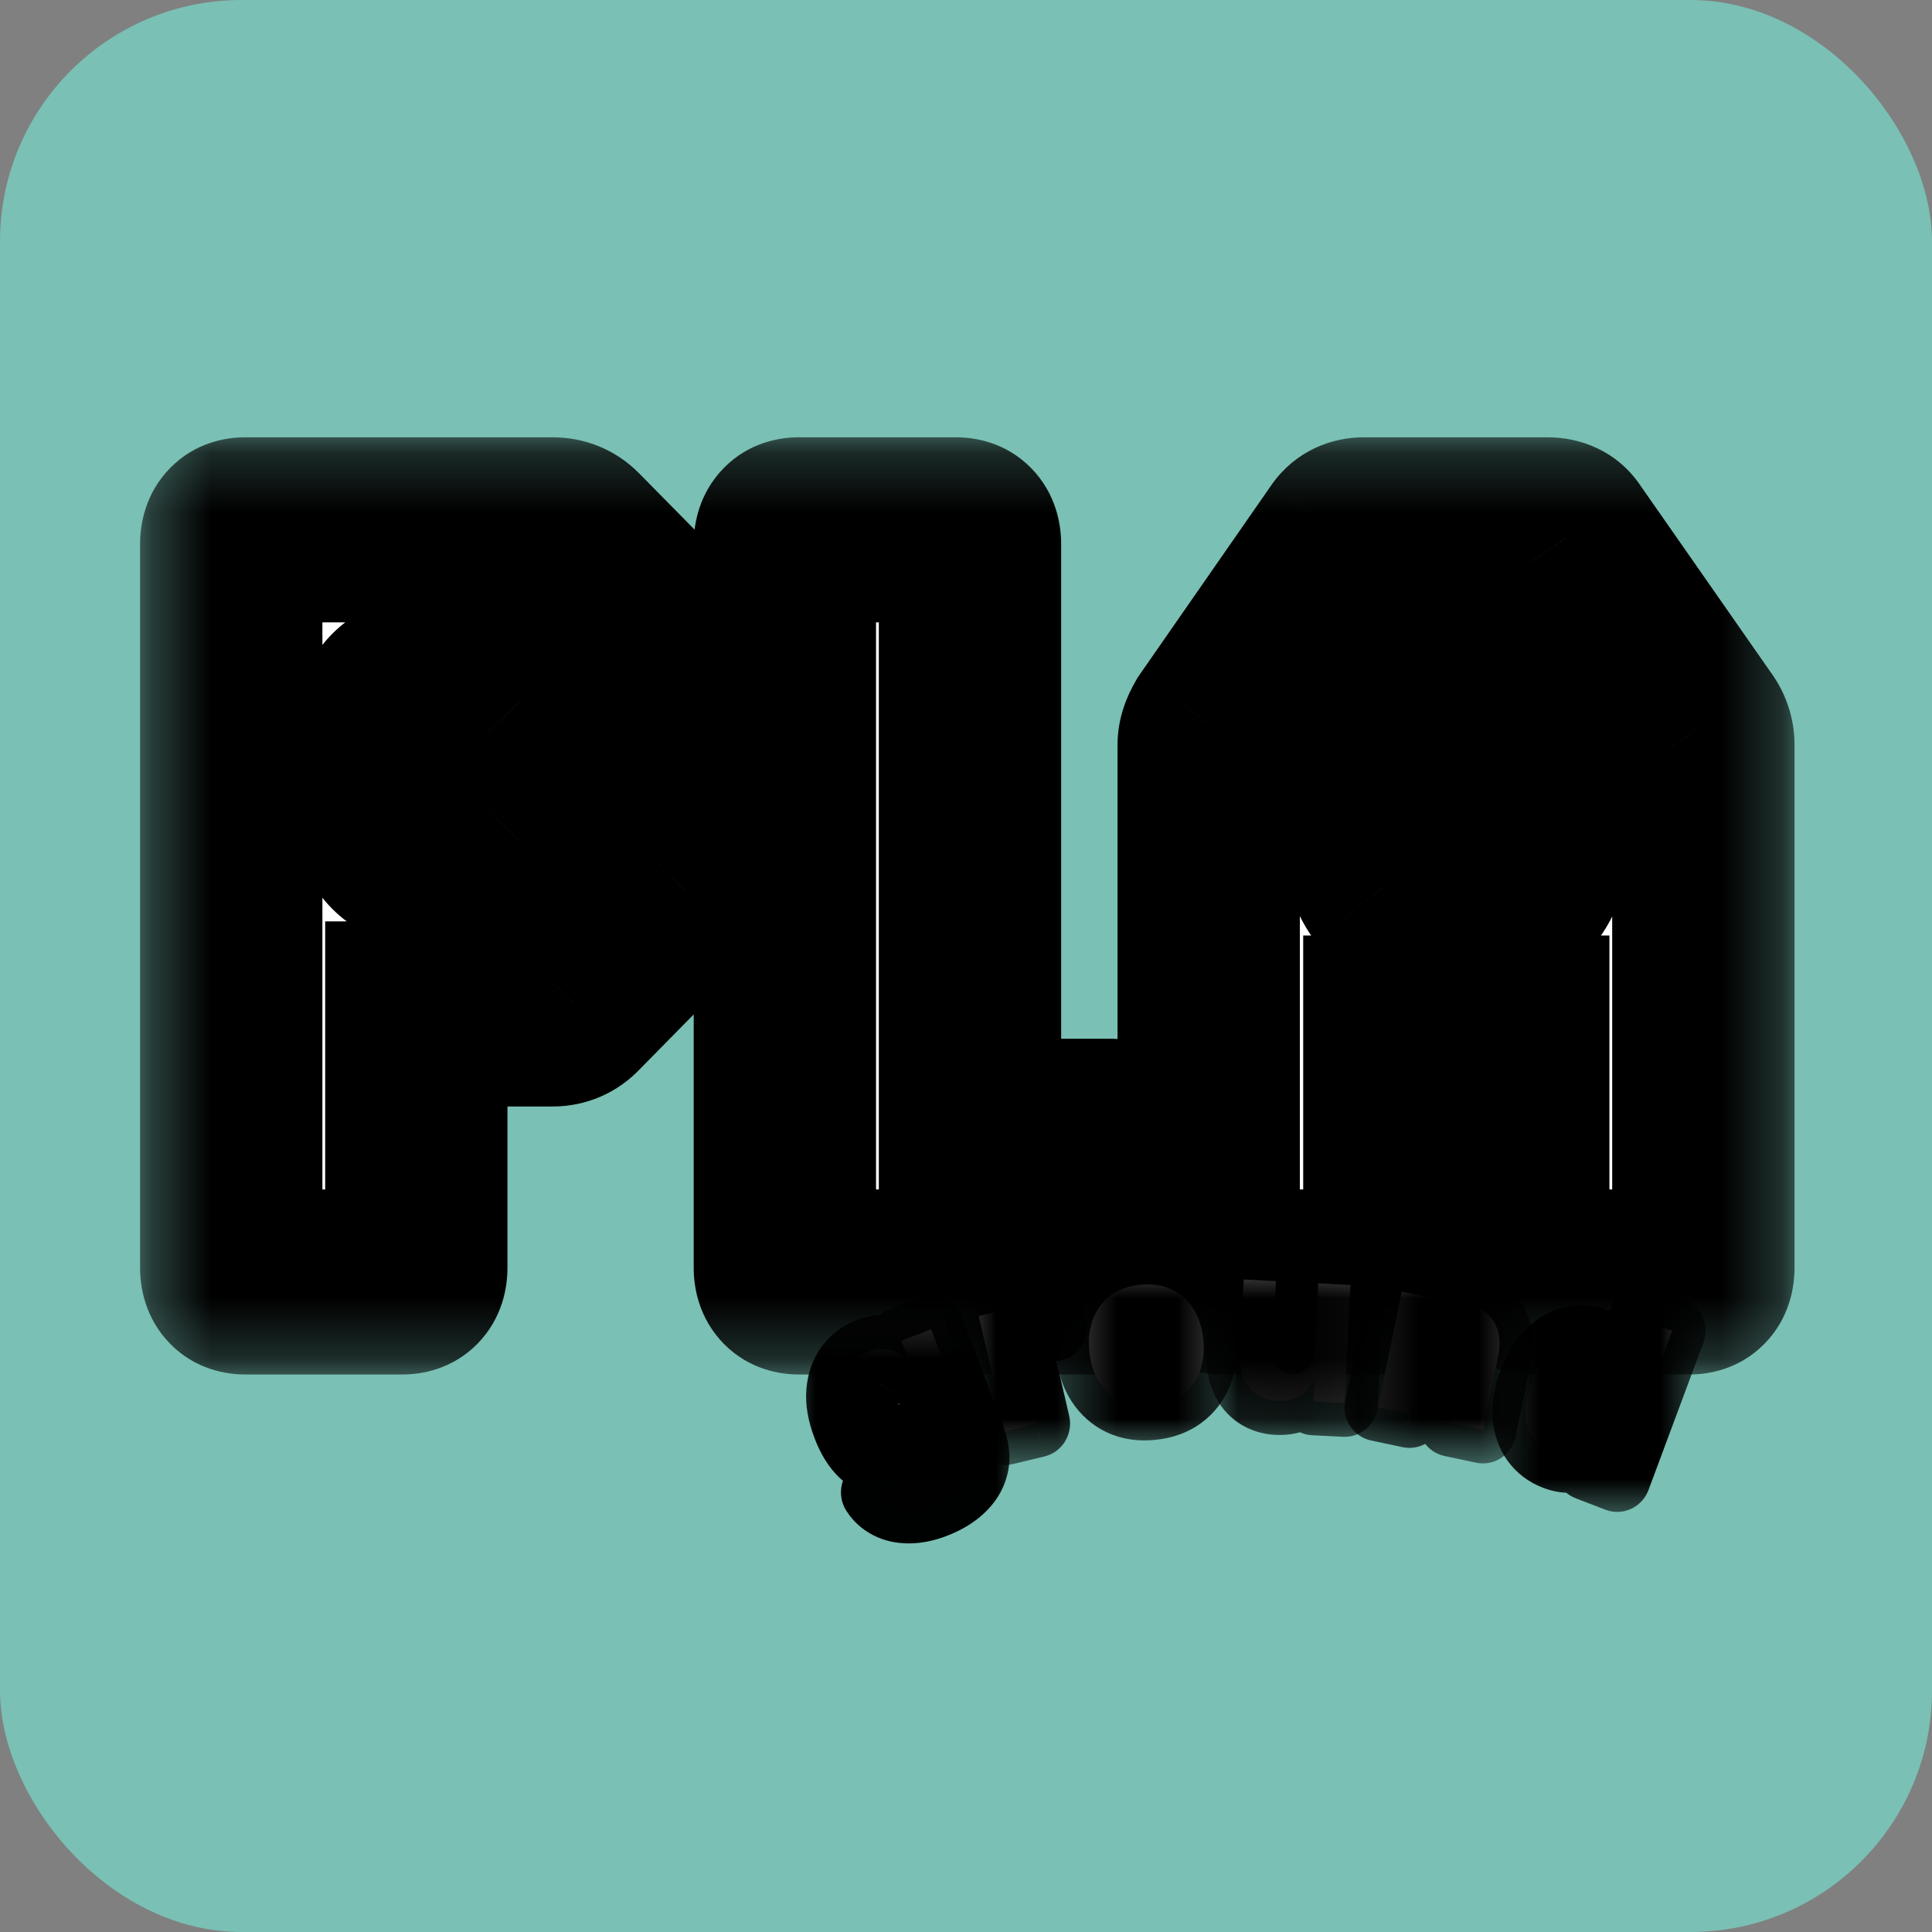 <svg xmlns="http://www.w3.org/2000/svg" fill="none" viewBox="0 0 32 32" height="32" width="32">
<rect x="0" y="0" width="32" height="32" fill="#808080" stroke="none"/>
<rect fill="#7AC0B4" rx="4" height="32" width="32"></rect>
<path fill="white" d="M4.058 21.234C3.905 21.234 3.828 21.156 3.828 21V9.01C3.828 8.854 3.905 8.776 4.058 8.776H9.149C9.296 8.776 9.419 8.826 9.517 8.925L11.359 10.795C11.463 10.9 11.515 11.025 11.515 11.168V14.393C11.515 14.542 11.463 14.667 11.359 14.767L9.517 16.636C9.419 16.742 9.296 16.795 9.149 16.795H6.894V21C6.894 21.156 6.817 21.234 6.664 21.234H4.058ZM7.584 14.252C8.094 14.252 8.44 14.15 8.624 13.944C8.815 13.739 8.91 13.349 8.91 12.776C8.91 12.203 8.815 11.813 8.624 11.608C8.44 11.402 8.094 11.299 7.584 11.299C7.081 11.299 6.734 11.402 6.544 11.608C6.36 11.813 6.268 12.203 6.268 12.776C6.268 13.349 6.36 13.739 6.544 13.944C6.734 14.15 7.081 14.252 7.584 14.252ZM13.228 21.234C13.075 21.234 12.998 21.156 12.998 21V9.01C12.998 8.854 13.075 8.776 13.228 8.776H15.834C15.987 8.776 16.064 8.854 16.064 9.01V18.738H18.384C18.537 18.738 18.614 18.816 18.614 18.972V21C18.614 21.156 18.537 21.234 18.384 21.234H13.228ZM20.248 21.234C20.095 21.234 20.018 21.156 20.018 21V12.337C20.018 12.256 20.049 12.162 20.11 12.056L22.292 8.916C22.359 8.823 22.458 8.776 22.587 8.776H25.634C25.769 8.776 25.867 8.823 25.928 8.916L28.119 12.056C28.181 12.143 28.211 12.237 28.211 12.337V21C28.211 21.156 28.135 21.234 27.981 21.234H25.376C25.223 21.234 25.146 21.156 25.146 21V17.028H23.093V21C23.093 21.156 23.016 21.234 22.863 21.234H20.248ZM24.115 15.019C24.679 15.019 25.06 14.894 25.256 14.645C25.459 14.39 25.56 13.907 25.56 13.196C25.56 12.486 25.459 12.006 25.256 11.757C25.06 11.502 24.679 11.374 24.115 11.374C23.556 11.374 23.176 11.502 22.973 11.757C22.777 12.006 22.678 12.486 22.678 13.196C22.678 13.907 22.777 14.39 22.973 14.645C23.176 14.894 23.556 15.019 24.115 15.019Z"></path>
<mask height="16" width="28" y="7" x="2" maskUnits="userSpaceOnUse" style="mask-type:luminance" id="mask0_13_116">
<path fill="white" d="M29.754 7.215H2.32V22.766H29.754V7.215Z"></path>
<path fill="black" d="M4.062 21.233C3.909 21.233 3.832 21.155 3.832 21V9.009C3.832 8.853 3.909 8.775 4.062 8.775H9.153C9.3 8.775 9.423 8.825 9.521 8.925L11.363 10.794C11.467 10.9 11.519 11.025 11.519 11.168V14.392C11.519 14.542 11.467 14.666 11.363 14.766L9.521 16.635C9.423 16.741 9.3 16.794 9.153 16.794H6.898V21C6.898 21.155 6.821 21.233 6.667 21.233H4.062ZM7.588 14.252C8.097 14.252 8.444 14.149 8.628 13.944C8.819 13.738 8.914 13.349 8.914 12.775C8.914 12.202 8.819 11.813 8.628 11.607C8.444 11.402 8.097 11.299 7.588 11.299C7.085 11.299 6.738 11.402 6.548 11.607C6.364 11.813 6.272 12.202 6.272 12.775C6.272 13.349 6.364 13.738 6.548 13.944C6.738 14.149 7.085 14.252 7.588 14.252ZM13.232 21.233C13.079 21.233 13.002 21.155 13.002 21V9.009C13.002 8.853 13.079 8.775 13.232 8.775H15.838C15.991 8.775 16.068 8.853 16.068 9.009V18.738H18.387C18.541 18.738 18.618 18.816 18.618 18.972V21C18.618 21.155 18.541 21.233 18.387 21.233H13.232ZM20.252 21.233C20.099 21.233 20.022 21.155 20.022 21V12.336C20.022 12.255 20.053 12.162 20.114 12.056L22.296 8.916C22.363 8.822 22.462 8.775 22.59 8.775H25.637C25.773 8.775 25.871 8.822 25.932 8.916L28.123 12.056C28.184 12.143 28.215 12.236 28.215 12.336V21C28.215 21.155 28.139 21.233 27.985 21.233H25.38C25.226 21.233 25.15 21.155 25.15 21V17.028H23.097V21C23.097 21.155 23.02 21.233 22.866 21.233H20.252ZM24.119 15.018C24.683 15.018 25.064 14.894 25.26 14.645C25.463 14.389 25.564 13.906 25.564 13.196C25.564 12.486 25.463 12.006 25.26 11.757C25.064 11.501 24.683 11.373 24.119 11.373C23.56 11.373 23.18 11.501 22.977 11.757C22.781 12.006 22.682 12.486 22.682 13.196C22.682 13.906 22.781 14.389 22.977 14.645C23.18 14.894 23.56 15.018 24.119 15.018Z"></path>
</mask>
<g mask="url(#mask0_13_116)">
<path fill="black" d="M11.361 14.766L10.326 13.65L10.309 13.666L10.293 13.682L11.361 14.766ZM9.519 16.635L8.452 15.551L8.436 15.568L8.42 15.585L9.519 16.635ZM6.896 16.794V15.261H5.386V16.794H6.896ZM8.626 13.944L7.526 12.894L7.518 12.903L7.509 12.913L8.626 13.944ZM8.626 11.607L7.509 12.638L7.518 12.647L7.526 12.657L8.626 11.607ZM6.546 11.607L5.445 10.558L5.437 10.567L5.429 10.576L6.546 11.607ZM6.546 13.944L5.429 14.975L5.437 14.984L5.445 14.993L6.546 13.944ZM4.06 19.701C4.216 19.701 4.611 19.741 4.955 20.091C5.3 20.441 5.34 20.841 5.34 21H2.32C2.32 21.314 2.399 21.831 2.82 22.259C3.241 22.686 3.751 22.766 4.06 22.766V19.701ZM5.34 21V9.009H2.32V21H5.34ZM5.34 9.009C5.34 9.167 5.3 9.568 4.955 9.918C4.611 10.268 4.216 10.308 4.06 10.308V7.243C3.751 7.243 3.241 7.322 2.82 7.75C2.399 8.178 2.32 8.695 2.32 9.009H5.34ZM4.06 10.308H9.151V7.243H4.06V10.308ZM9.151 10.308C9.055 10.308 8.929 10.291 8.793 10.236C8.655 10.18 8.54 10.098 8.452 10.009L10.587 7.841C10.187 7.435 9.672 7.243 9.151 7.243V10.308ZM8.452 10.009L10.293 11.878L12.428 9.71L10.587 7.841L8.452 10.009ZM10.293 11.878C10.223 11.807 10.146 11.703 10.088 11.566C10.031 11.428 10.007 11.29 10.007 11.168H13.027C13.027 10.598 12.801 10.089 12.428 9.71L10.293 11.878ZM10.007 11.168V14.392H13.027V11.168H10.007ZM10.007 14.392C10.007 14.283 10.027 14.145 10.088 13.998C10.15 13.851 10.237 13.735 10.326 13.65L12.395 15.882C12.812 15.484 13.027 14.951 13.027 14.392H10.007ZM10.293 13.682L8.452 15.551L10.587 17.719L12.428 15.85L10.293 13.682ZM8.42 15.585C8.503 15.495 8.618 15.406 8.763 15.344C8.907 15.282 9.043 15.261 9.151 15.261V18.327C9.702 18.327 10.226 18.109 10.619 17.686L8.42 15.585ZM9.151 15.261H6.896V18.327H9.151V15.261ZM5.386 16.794V21H8.405V16.794H5.386ZM5.386 21C5.386 20.841 5.426 20.441 5.771 20.091C6.115 19.741 6.51 19.701 6.666 19.701V22.766C6.975 22.766 7.484 22.686 7.906 22.259C8.327 21.831 8.405 21.314 8.405 21H5.386ZM6.666 19.701H4.06V22.766H6.666V19.701ZM7.586 15.785C8.187 15.785 9.107 15.685 9.744 14.975L7.509 12.913C7.655 12.75 7.795 12.707 7.805 12.704C7.812 12.701 7.8 12.706 7.76 12.711C7.722 12.715 7.665 12.719 7.586 12.719V15.785ZM9.727 14.993C10.345 14.325 10.422 13.395 10.422 12.775H7.402C7.402 12.877 7.398 12.957 7.392 13.018C7.386 13.08 7.378 13.115 7.375 13.128C7.372 13.143 7.375 13.124 7.394 13.084C7.413 13.043 7.454 12.973 7.526 12.894L9.727 14.993ZM10.422 12.775C10.422 12.156 10.345 11.225 9.727 10.558L7.526 12.657C7.454 12.578 7.413 12.508 7.394 12.467C7.375 12.427 7.372 12.408 7.375 12.422C7.378 12.436 7.386 12.471 7.392 12.533C7.398 12.594 7.402 12.674 7.402 12.775H10.422ZM9.744 10.576C9.107 9.865 8.187 9.766 7.586 9.766V12.832C7.665 12.832 7.722 12.835 7.76 12.84C7.8 12.845 7.812 12.849 7.805 12.847C7.795 12.844 7.655 12.801 7.509 12.638L9.744 10.576ZM7.586 9.766C6.977 9.766 6.08 9.872 5.445 10.558L7.646 12.657C7.509 12.805 7.381 12.844 7.372 12.847C7.365 12.849 7.378 12.845 7.417 12.84C7.454 12.835 7.51 12.832 7.586 12.832V9.766ZM5.429 10.576C4.832 11.242 4.76 12.163 4.76 12.775H7.779C7.779 12.673 7.784 12.591 7.79 12.528C7.796 12.464 7.803 12.427 7.807 12.411C7.811 12.395 7.809 12.411 7.791 12.449C7.773 12.488 7.734 12.559 7.663 12.638L5.429 10.576ZM4.76 12.775C4.76 13.388 4.832 14.309 5.429 14.975L7.663 12.913C7.734 12.992 7.773 13.063 7.791 13.102C7.809 13.14 7.811 13.156 7.807 13.14C7.803 13.124 7.796 13.086 7.79 13.023C7.784 12.96 7.779 12.878 7.779 12.775H4.76ZM5.445 14.993C6.08 15.679 6.977 15.785 7.586 15.785V12.719C7.51 12.719 7.454 12.715 7.417 12.711C7.378 12.706 7.365 12.702 7.372 12.704C7.381 12.707 7.509 12.746 7.646 12.894L5.445 14.993ZM16.066 18.738H14.556V20.271H16.066V18.738ZM13.23 19.701C13.386 19.701 13.781 19.741 14.125 20.091C14.47 20.441 14.51 20.841 14.51 21H11.49C11.49 21.314 11.569 21.831 11.99 22.259C12.411 22.686 12.921 22.766 13.23 22.766V19.701ZM14.51 21V9.009H11.49V21H14.51ZM14.51 9.009C14.51 9.167 14.47 9.568 14.125 9.918C13.781 10.268 13.386 10.308 13.23 10.308V7.243C12.921 7.243 12.411 7.322 11.99 7.75C11.569 8.178 11.49 8.695 11.49 9.009H14.51ZM13.23 10.308H15.835V7.243H13.23V10.308ZM15.835 10.308C15.68 10.308 15.285 10.268 14.941 9.918C14.596 9.568 14.556 9.167 14.556 9.009H17.576C17.576 8.695 17.497 8.178 17.076 7.75C16.654 7.322 16.145 7.243 15.835 7.243V10.308ZM14.556 9.009V18.738H17.576V9.009H14.556ZM16.066 20.271H18.386V17.205H16.066V20.271ZM18.386 20.271C18.23 20.271 17.835 20.23 17.491 19.88C17.146 19.53 17.106 19.13 17.106 18.972H20.125C20.125 18.657 20.047 18.14 19.626 17.713C19.204 17.285 18.695 17.205 18.386 17.205V20.271ZM17.106 18.972V21H20.125V18.972H17.106ZM17.106 21C17.106 20.841 17.146 20.441 17.491 20.091C17.835 19.741 18.23 19.701 18.386 19.701V22.766C18.695 22.766 19.204 22.686 19.626 22.259C20.047 21.831 20.125 21.314 20.125 21H17.106ZM18.386 19.701H13.23V22.766H18.386V19.701ZM20.112 12.056L18.878 11.172L18.842 11.224L18.811 11.279L20.112 12.056ZM22.294 8.916L21.076 8.009L21.068 8.021L21.06 8.032L22.294 8.916ZM25.93 8.916L24.674 9.766L24.686 9.784L24.698 9.802L25.93 8.916ZM28.121 12.056L26.889 12.942L26.891 12.944L26.893 12.947L28.121 12.056ZM25.148 17.028H26.657V15.495H25.148V17.028ZM23.095 17.028V15.495H21.585V17.028H23.095ZM25.258 14.645L24.082 13.684L24.081 13.685L24.079 13.687L25.258 14.645ZM25.258 11.757L24.068 12.7L24.081 12.716L24.094 12.732L25.258 11.757ZM22.975 11.757L21.799 10.796L21.798 10.797L21.796 10.799L22.975 11.757ZM22.975 14.645L21.785 15.588L21.797 15.604L21.811 15.62L22.975 14.645ZM20.25 19.701C20.406 19.701 20.8 19.741 21.145 20.091C21.49 20.441 21.53 20.841 21.53 21H18.51C18.51 21.314 18.589 21.831 19.01 22.259C19.431 22.686 19.941 22.766 20.25 22.766V19.701ZM21.53 21V12.336H18.51V21H21.53ZM21.53 12.336C21.53 12.492 21.5 12.613 21.475 12.69C21.45 12.767 21.424 12.815 21.413 12.833L18.811 11.279C18.678 11.508 18.51 11.876 18.51 12.336H21.53ZM21.346 12.939L23.528 9.799L21.06 8.032L18.878 11.172L21.346 12.939ZM23.511 9.822C23.404 9.971 23.251 10.107 23.059 10.198C22.873 10.287 22.704 10.308 22.588 10.308V7.243C22.05 7.243 21.468 7.467 21.076 8.009L23.511 9.822ZM22.588 10.308H25.636V7.243H22.588V10.308ZM25.636 10.308C25.535 10.308 25.364 10.291 25.17 10.198C24.964 10.1 24.793 9.947 24.674 9.766L27.186 8.065C26.781 7.448 26.148 7.243 25.636 7.243V10.308ZM24.698 9.802L26.889 12.942L29.353 11.17L27.162 8.03L24.698 9.802ZM26.893 12.947C26.786 12.795 26.703 12.58 26.703 12.336H29.723C29.723 11.893 29.579 11.491 29.35 11.165L26.893 12.947ZM26.703 12.336V21H29.723V12.336H26.703ZM26.703 21C26.703 20.841 26.744 20.441 27.088 20.091C27.433 19.741 27.827 19.701 27.983 19.701V22.766C28.293 22.766 28.802 22.686 29.223 22.259C29.645 21.831 29.723 21.314 29.723 21H26.703ZM27.983 19.701H25.378V22.766H27.983V19.701ZM25.378 19.701C25.534 19.701 25.928 19.741 26.273 20.091C26.617 20.441 26.657 20.841 26.657 21H23.638C23.638 21.314 23.716 21.831 24.138 22.259C24.559 22.686 25.068 22.766 25.378 22.766V19.701ZM26.657 21V17.028H23.638V21H26.657ZM25.148 15.495H23.095V18.56H25.148V15.495ZM21.585 17.028V21H24.605V17.028H21.585ZM21.585 21C21.585 20.841 21.625 20.441 21.97 20.091C22.314 19.741 22.709 19.701 22.865 19.701V22.766C23.174 22.766 23.683 22.686 24.105 22.259C24.526 21.831 24.605 21.314 24.605 21H21.585ZM22.865 19.701H20.25V22.766H22.865V19.701ZM24.117 16.551C24.794 16.551 25.792 16.421 26.437 15.602L24.079 13.687C24.21 13.521 24.347 13.471 24.362 13.466C24.369 13.464 24.355 13.469 24.311 13.475C24.268 13.481 24.204 13.486 24.117 13.486V16.551ZM26.434 15.606C26.74 15.22 26.886 14.778 26.963 14.41C27.043 14.029 27.072 13.616 27.072 13.196H24.052C24.052 13.486 24.031 13.67 24.009 13.772C23.999 13.82 23.993 13.832 23.998 13.819C24.003 13.807 24.026 13.754 24.082 13.684L26.434 15.606ZM27.072 13.196C27.072 12.776 27.043 12.363 26.962 11.982C26.885 11.616 26.738 11.168 26.423 10.781L24.094 12.732C24.033 12.658 24.007 12.6 24.001 12.584C23.994 12.568 24 12.578 24.01 12.625C24.031 12.723 24.052 12.905 24.052 13.196H27.072ZM26.448 10.814C25.806 9.979 24.804 9.841 24.117 9.841V12.906C24.203 12.906 24.265 12.911 24.306 12.917C24.348 12.922 24.361 12.928 24.352 12.925C24.342 12.921 24.303 12.907 24.25 12.872C24.194 12.835 24.129 12.779 24.068 12.7L26.448 10.814ZM24.117 9.841C23.422 9.841 22.442 9.985 21.799 10.796L24.151 12.718C24.094 12.79 24.033 12.842 23.981 12.876C23.931 12.909 23.895 12.922 23.886 12.925C23.878 12.927 23.891 12.922 23.932 12.917C23.972 12.911 24.033 12.906 24.117 12.906V9.841ZM21.796 10.799C21.491 11.186 21.35 11.63 21.276 11.992C21.199 12.368 21.171 12.778 21.171 13.196H24.19C24.19 12.903 24.211 12.718 24.232 12.615C24.242 12.566 24.249 12.554 24.243 12.569C24.238 12.582 24.213 12.639 24.154 12.714L21.796 10.799ZM21.171 13.196C21.171 13.614 21.199 14.024 21.276 14.401C21.349 14.763 21.489 15.203 21.785 15.588L24.165 13.701C24.219 13.772 24.241 13.824 24.245 13.835C24.25 13.846 24.243 13.831 24.233 13.781C24.211 13.675 24.19 13.488 24.19 13.196H21.171ZM21.811 15.62C22.456 16.415 23.431 16.551 24.117 16.551V13.486C24.031 13.486 23.969 13.481 23.927 13.475C23.884 13.47 23.87 13.464 23.876 13.466C23.89 13.471 24.016 13.517 24.14 13.669L21.811 15.62Z"></path>
</g>
<path fill="white" d="M15.498 24.911C15.336 24.973 15.189 25.004 15.056 25.004C14.925 25.003 14.81 24.978 14.713 24.927C14.617 24.877 14.54 24.807 14.484 24.719L14.922 24.477C14.95 24.508 14.985 24.534 15.028 24.554C15.07 24.574 15.12 24.584 15.177 24.583C15.235 24.584 15.301 24.57 15.374 24.542C15.482 24.5 15.562 24.438 15.612 24.357C15.663 24.276 15.665 24.173 15.618 24.048L15.493 23.713L15.472 23.721C15.469 23.78 15.454 23.841 15.427 23.903C15.4 23.965 15.358 24.024 15.3 24.079C15.242 24.134 15.165 24.18 15.069 24.217C14.934 24.27 14.799 24.285 14.664 24.265C14.53 24.243 14.405 24.179 14.29 24.072C14.175 23.965 14.08 23.81 14.004 23.607C13.927 23.4 13.895 23.214 13.91 23.049C13.924 22.885 13.974 22.746 14.058 22.635C14.143 22.523 14.252 22.441 14.384 22.39C14.485 22.351 14.576 22.336 14.657 22.345C14.738 22.353 14.809 22.375 14.87 22.41C14.931 22.445 14.982 22.482 15.023 22.523L15.042 22.515L14.927 22.208L15.423 22.017L16.115 23.864C16.173 24.02 16.185 24.165 16.149 24.299C16.113 24.432 16.038 24.551 15.925 24.655C15.813 24.759 15.67 24.844 15.498 24.911ZM15.085 23.775C15.166 23.744 15.226 23.697 15.267 23.635C15.307 23.572 15.329 23.497 15.33 23.409C15.331 23.32 15.312 23.223 15.272 23.115C15.232 23.008 15.182 22.921 15.123 22.854C15.064 22.786 14.998 22.741 14.925 22.719C14.852 22.697 14.775 22.701 14.695 22.733C14.613 22.764 14.552 22.814 14.513 22.881C14.473 22.947 14.454 23.025 14.454 23.116C14.455 23.206 14.475 23.304 14.514 23.408C14.553 23.513 14.602 23.599 14.66 23.665C14.718 23.73 14.783 23.773 14.854 23.793C14.926 23.813 15.003 23.807 15.085 23.775Z"></path>
<mask height="5" width="6" y="21" x="12" maskUnits="userSpaceOnUse" style="mask-type:luminance" id="mask1_13_116">
<path fill="white" d="M17.095 21.236H12.898V25.994H17.095V21.236Z"></path>
<path fill="black" d="M15.498 24.911C15.336 24.973 15.189 25.004 15.056 25.004C14.925 25.003 14.81 24.978 14.713 24.927C14.617 24.877 14.54 24.807 14.484 24.719L14.922 24.477C14.95 24.508 14.985 24.534 15.028 24.554C15.07 24.574 15.12 24.584 15.177 24.583C15.235 24.584 15.301 24.57 15.374 24.542C15.482 24.5 15.562 24.438 15.612 24.357C15.663 24.276 15.665 24.173 15.618 24.048L15.493 23.713L15.472 23.721C15.469 23.78 15.454 23.841 15.427 23.903C15.4 23.965 15.358 24.024 15.3 24.079C15.242 24.134 15.165 24.18 15.069 24.217C14.934 24.27 14.799 24.285 14.664 24.265C14.53 24.243 14.405 24.179 14.29 24.072C14.175 23.965 14.08 23.81 14.004 23.607C13.927 23.4 13.895 23.214 13.91 23.049C13.924 22.885 13.974 22.746 14.058 22.635C14.143 22.523 14.252 22.441 14.384 22.39C14.485 22.351 14.576 22.336 14.657 22.345C14.738 22.353 14.809 22.375 14.87 22.41C14.931 22.445 14.982 22.482 15.023 22.523L15.042 22.515L14.927 22.208L15.423 22.017L16.115 23.864C16.173 24.02 16.185 24.165 16.149 24.299C16.113 24.432 16.038 24.551 15.925 24.655C15.813 24.759 15.67 24.844 15.498 24.911ZM15.085 23.775C15.166 23.744 15.226 23.697 15.267 23.635C15.307 23.572 15.329 23.497 15.33 23.409C15.331 23.32 15.312 23.223 15.272 23.115C15.232 23.008 15.182 22.921 15.123 22.854C15.064 22.786 14.998 22.741 14.925 22.719C14.852 22.697 14.775 22.701 14.695 22.733C14.613 22.764 14.552 22.814 14.513 22.881C14.473 22.947 14.454 23.025 14.454 23.116C14.455 23.206 14.475 23.304 14.514 23.408C14.553 23.513 14.602 23.599 14.66 23.665C14.718 23.73 14.783 23.773 14.854 23.793C14.926 23.813 15.003 23.807 15.085 23.775Z"></path>
</mask>
<g mask="url(#mask1_13_116)">
<path fill="black" d="M15.054 25.003L15.056 24.443C15.056 24.443 15.055 24.443 15.054 24.443L15.054 25.003ZM14.481 24.719L14.218 24.226C14.083 24.3 13.984 24.429 13.946 24.58C13.908 24.732 13.934 24.892 14.018 25.023L14.481 24.719ZM14.92 24.477L15.329 24.101C15.158 23.909 14.881 23.861 14.657 23.984L14.92 24.477ZM15.175 24.583L15.177 24.023C15.175 24.023 15.174 24.023 15.172 24.023L15.175 24.583ZM15.61 24.357L15.146 24.053C15.144 24.055 15.143 24.057 15.142 24.059L15.61 24.357ZM15.491 23.713L16.007 23.514C15.899 23.224 15.58 23.079 15.294 23.189L15.491 23.713ZM15.47 23.721L15.273 23.197C15.068 23.276 14.929 23.471 14.918 23.694L15.47 23.721ZM14.662 24.265L14.575 24.818C14.576 24.819 14.578 24.819 14.579 24.819L14.662 24.265ZM14.288 24.072L13.913 24.484C13.914 24.485 13.915 24.486 13.916 24.486L14.288 24.072ZM14.056 22.635L13.619 22.292C13.618 22.292 13.618 22.293 13.618 22.293L14.056 22.635ZM14.655 22.345L14.597 22.902C14.599 22.903 14.6 22.903 14.602 22.903L14.655 22.345ZM14.867 22.41L14.591 22.896C14.594 22.897 14.597 22.899 14.599 22.9L14.867 22.41ZM15.021 22.523L14.636 22.925C14.79 23.077 15.017 23.124 15.217 23.047L15.021 22.523ZM15.04 22.515L15.236 23.04C15.521 22.93 15.665 22.606 15.556 22.316L15.04 22.515ZM14.925 22.208L14.729 21.684C14.443 21.794 14.3 22.118 14.408 22.407L14.925 22.208ZM15.421 22.017L15.937 21.817C15.829 21.528 15.51 21.382 15.225 21.492L15.421 22.017ZM15.923 24.655L15.553 24.238C15.552 24.239 15.551 24.24 15.55 24.241L15.923 24.655ZM15.264 23.635L15.725 23.945C15.725 23.944 15.725 23.944 15.726 23.944L15.264 23.635ZM15.327 23.409L14.775 23.398C14.775 23.399 14.775 23.401 14.775 23.401L15.327 23.409ZM15.121 22.854L14.708 23.226C14.708 23.227 14.709 23.227 14.709 23.227L15.121 22.854ZM14.51 22.881L14.982 23.172C14.983 23.171 14.984 23.169 14.985 23.168L14.51 22.881ZM14.658 23.665L14.245 24.038C14.247 24.04 14.248 24.041 14.25 24.043L14.658 23.665ZM14.852 23.793L14.7 24.332C14.703 24.333 14.706 24.334 14.709 24.335L14.852 23.793ZM15.3 24.387C15.183 24.431 15.104 24.443 15.056 24.443L15.052 25.564C15.269 25.565 15.485 25.515 15.692 25.435L15.3 24.387ZM15.054 24.443C14.993 24.443 14.969 24.431 14.964 24.429L14.458 25.425C14.648 25.525 14.852 25.564 15.054 25.564L15.054 24.443ZM14.964 24.429C14.948 24.42 14.946 24.416 14.945 24.414L14.018 25.023C14.129 25.198 14.28 25.332 14.458 25.425L14.964 24.429ZM14.745 25.212L15.183 24.97L14.657 23.984L14.218 24.226L14.745 25.212ZM14.511 24.854C14.594 24.947 14.692 25.015 14.793 25.062L15.258 24.045C15.274 24.053 15.301 24.069 15.329 24.101L14.511 24.854ZM14.793 25.062C14.923 25.124 15.056 25.145 15.177 25.144L15.172 24.023C15.178 24.023 15.212 24.023 15.258 24.045L14.793 25.062ZM15.172 25.144C15.317 25.145 15.451 25.11 15.568 25.066L15.175 24.017C15.168 24.02 15.163 24.022 15.16 24.023C15.156 24.024 15.155 24.024 15.154 24.024C15.154 24.024 15.156 24.024 15.16 24.023C15.164 24.023 15.169 24.023 15.177 24.023L15.172 25.144ZM15.568 25.066C15.762 24.991 15.95 24.862 16.078 24.655L15.142 24.059C15.154 24.039 15.168 24.026 15.177 24.018C15.186 24.011 15.188 24.013 15.175 24.017L15.568 25.066ZM16.074 24.661C16.255 24.376 16.215 24.07 16.132 23.848L15.1 24.247C15.105 24.262 15.097 24.246 15.098 24.207C15.098 24.163 15.112 24.106 15.146 24.053L16.074 24.661ZM16.132 23.848L16.007 23.514L14.974 23.912L15.1 24.247L16.132 23.848ZM15.294 23.189L15.273 23.197L15.666 24.245L15.687 24.237L15.294 23.189ZM14.918 23.694C14.918 23.685 14.919 23.679 14.92 23.676C14.921 23.673 14.921 23.674 14.919 23.678L15.931 24.128C15.981 24.013 16.015 23.885 16.021 23.749L14.918 23.694ZM14.919 23.678C14.923 23.669 14.927 23.663 14.928 23.662C14.929 23.66 14.927 23.663 14.92 23.669L15.675 24.489C15.777 24.392 15.869 24.272 15.931 24.128L14.919 23.678ZM14.92 23.669C14.927 23.663 14.918 23.675 14.871 23.693L15.263 24.741C15.408 24.686 15.552 24.606 15.675 24.489L14.92 23.669ZM14.871 23.693C14.819 23.713 14.78 23.715 14.744 23.71L14.579 24.819C14.814 24.855 15.045 24.826 15.263 24.741L14.871 23.693ZM14.749 23.711C14.736 23.709 14.707 23.701 14.66 23.658L13.916 24.486C14.098 24.656 14.319 24.777 14.575 24.818L14.749 23.711ZM14.663 23.66C14.629 23.629 14.574 23.558 14.518 23.408L13.486 23.806C13.581 24.061 13.717 24.3 13.913 24.484L14.663 23.66ZM14.518 23.408C14.461 23.254 14.453 23.155 14.457 23.099L13.357 22.999C13.333 23.272 13.388 23.545 13.486 23.806L14.518 23.408ZM14.457 23.099C14.464 23.021 14.484 22.989 14.494 22.976L13.618 22.293C13.459 22.503 13.379 22.747 13.357 22.999L14.457 23.099ZM14.493 22.977C14.515 22.949 14.54 22.929 14.578 22.914L14.186 21.866C13.96 21.953 13.767 22.097 13.619 22.292L14.493 22.977ZM14.578 22.914C14.6 22.906 14.612 22.904 14.615 22.903C14.618 22.902 14.611 22.904 14.597 22.902L14.713 21.787C14.522 21.767 14.342 21.805 14.186 21.866L14.578 22.914ZM14.602 22.903C14.61 22.904 14.611 22.905 14.609 22.904C14.606 22.903 14.599 22.901 14.591 22.896L15.143 21.924C15.004 21.843 14.855 21.801 14.708 21.787L14.602 22.903ZM14.599 22.9C14.627 22.916 14.637 22.926 14.636 22.925L15.405 22.12C15.323 22.039 15.23 21.973 15.135 21.92L14.599 22.9ZM15.217 23.047L15.236 23.04L14.844 21.991L14.825 21.998L15.217 23.047ZM15.556 22.316L15.441 22.009L14.408 22.407L14.523 22.715L15.556 22.316ZM15.121 22.732L15.617 22.541L15.225 21.492L14.729 21.684L15.121 22.732ZM14.905 22.216L15.597 24.063L16.629 23.665L15.937 21.817L14.905 22.216ZM15.597 24.063C15.61 24.099 15.613 24.121 15.614 24.133C15.615 24.145 15.614 24.149 15.614 24.151L16.679 24.446C16.752 24.176 16.72 23.909 16.629 23.665L15.597 24.063ZM15.614 24.151C15.609 24.169 15.597 24.198 15.553 24.238L16.292 25.071C16.475 24.904 16.613 24.695 16.679 24.446L15.614 24.151ZM15.55 24.241C15.499 24.288 15.42 24.34 15.3 24.387L15.692 25.435C15.916 25.348 16.122 25.229 16.295 25.069L15.55 24.241ZM15.279 24.299C15.448 24.234 15.61 24.121 15.725 23.945L14.804 23.326C14.819 23.302 14.838 23.283 14.855 23.27C14.872 23.257 14.884 23.252 14.887 23.251L15.279 24.299ZM15.726 23.944C15.833 23.777 15.877 23.594 15.88 23.417L14.775 23.401C14.775 23.402 14.775 23.393 14.779 23.379C14.784 23.363 14.791 23.345 14.803 23.327L15.726 23.944ZM15.88 23.42C15.883 23.242 15.844 23.072 15.786 22.916L14.753 23.314C14.775 23.373 14.775 23.399 14.775 23.398L15.88 23.42ZM15.786 22.916C15.728 22.761 15.647 22.61 15.532 22.48L14.709 23.227C14.713 23.232 14.731 23.255 14.753 23.314L15.786 22.916ZM15.534 22.481C15.418 22.349 15.268 22.238 15.08 22.181L14.765 23.256C14.745 23.25 14.73 23.242 14.719 23.235C14.709 23.228 14.705 23.223 14.708 23.226L15.534 22.481ZM15.08 22.181C14.876 22.119 14.674 22.14 14.496 22.208L14.889 23.257C14.883 23.259 14.867 23.264 14.843 23.265C14.818 23.267 14.791 23.264 14.765 23.256L15.08 22.181ZM14.496 22.208C14.315 22.278 14.148 22.402 14.036 22.593L14.985 23.168C14.97 23.193 14.951 23.214 14.931 23.231C14.911 23.247 14.895 23.254 14.889 23.257L14.496 22.208ZM14.039 22.589C13.937 22.759 13.898 22.944 13.9 23.121L15.004 23.111C15.004 23.108 15.005 23.113 15.002 23.126C14.998 23.139 14.992 23.155 14.982 23.172L14.039 22.589ZM13.9 23.121C13.901 23.291 13.938 23.454 13.995 23.607L15.028 23.208C15.007 23.153 15.004 23.122 15.004 23.111L13.9 23.121ZM13.995 23.607C14.052 23.759 14.132 23.909 14.245 24.038L15.07 23.292C15.068 23.289 15.05 23.267 15.028 23.208L13.995 23.607ZM14.25 24.043C14.366 24.172 14.515 24.279 14.7 24.332L15.004 23.254C15.023 23.259 15.039 23.267 15.051 23.275C15.062 23.283 15.067 23.288 15.066 23.287L14.25 24.043ZM14.709 24.335C14.912 24.39 15.109 24.365 15.279 24.299L14.887 23.251C14.888 23.25 14.9 23.246 14.921 23.244C14.942 23.242 14.968 23.244 14.995 23.251L14.709 24.335Z"></path>
</g>
<path fill="white" d="M16.653 23.703L16.211 21.798L16.716 21.677L16.793 22.009L16.812 22.005C16.819 21.878 16.856 21.775 16.922 21.696C16.989 21.615 17.075 21.562 17.18 21.537C17.206 21.531 17.234 21.526 17.265 21.522C17.296 21.518 17.324 21.516 17.348 21.517L17.456 21.985C17.43 21.984 17.395 21.985 17.351 21.99C17.306 21.994 17.266 22.001 17.23 22.01C17.153 22.028 17.089 22.061 17.037 22.11C16.985 22.157 16.948 22.215 16.927 22.282C16.907 22.35 16.905 22.423 16.924 22.501L17.174 23.579L16.653 23.703Z"></path>
<mask height="5" width="4" y="20" x="15" maskUnits="userSpaceOnUse" style="mask-type:luminance" id="mask2_13_116">
<path fill="white" d="M18.471 20.788H15.504V24.384H18.471V20.788Z"></path>
<path fill="black" d="M16.653 23.703L16.211 21.798L16.716 21.677L16.793 22.009L16.812 22.005C16.819 21.878 16.856 21.775 16.922 21.696C16.989 21.615 17.075 21.562 17.18 21.537C17.206 21.531 17.234 21.526 17.265 21.522C17.296 21.518 17.324 21.516 17.348 21.517L17.456 21.985C17.43 21.984 17.395 21.985 17.351 21.99C17.306 21.994 17.266 22.001 17.23 22.01C17.153 22.028 17.089 22.061 17.037 22.11C16.985 22.157 16.948 22.215 16.927 22.282C16.907 22.35 16.905 22.423 16.924 22.501L17.174 23.579L16.653 23.703Z"></path>
</mask>
<g mask="url(#mask2_13_116)">
<path fill="black" d="M16.651 23.703L16.113 23.831C16.183 24.133 16.481 24.32 16.778 24.249L16.651 23.703ZM16.209 21.797L16.082 21.252C15.785 21.323 15.601 21.625 15.671 21.926L16.209 21.797ZM16.713 21.677L17.251 21.548C17.181 21.247 16.884 21.06 16.587 21.131L16.713 21.677ZM16.791 22.009L16.253 22.138C16.323 22.439 16.62 22.626 16.917 22.555L16.791 22.009ZM16.81 22.005L16.937 22.55C17.175 22.493 17.348 22.283 17.362 22.035L16.81 22.005ZM16.92 21.695L17.341 22.058C17.342 22.057 17.343 22.056 17.343 22.055L16.92 21.695ZM17.346 21.516L17.883 21.388C17.825 21.137 17.606 20.959 17.353 20.956L17.346 21.516ZM17.454 21.985L17.421 22.545C17.596 22.556 17.765 22.482 17.877 22.346C17.989 22.211 18.032 22.029 17.992 21.857L17.454 21.985ZM17.034 22.109L17.404 22.526C17.404 22.526 17.405 22.525 17.406 22.524L17.034 22.109ZM16.925 22.282L16.398 22.113C16.398 22.115 16.397 22.116 16.397 22.118L16.925 22.282ZM17.172 23.578L17.298 24.124C17.595 24.053 17.779 23.751 17.709 23.45L17.172 23.578ZM17.189 23.574L16.746 21.669L15.671 21.926L16.113 23.831L17.189 23.574ZM16.335 22.343L16.84 22.223L16.587 21.131L16.082 21.252L16.335 22.343ZM16.176 21.805L16.253 22.138L17.328 21.881L17.251 21.548L16.176 21.805ZM16.917 22.555L16.937 22.55L16.683 21.459L16.664 21.463L16.917 22.555ZM17.362 22.035C17.363 22.018 17.365 22.016 17.362 22.023C17.361 22.027 17.358 22.032 17.355 22.039C17.351 22.045 17.347 22.052 17.341 22.058L16.499 21.332C16.339 21.524 16.27 21.752 16.259 21.974L17.362 22.035ZM17.343 22.055C17.339 22.061 17.331 22.068 17.321 22.075C17.311 22.081 17.304 22.083 17.304 22.083L17.051 20.991C16.835 21.043 16.643 21.158 16.497 21.335L17.343 22.055ZM17.304 22.083C17.308 22.082 17.317 22.08 17.331 22.078L17.195 20.965C17.147 20.971 17.099 20.98 17.051 20.991L17.304 22.083ZM17.331 22.078C17.337 22.077 17.34 22.077 17.342 22.077C17.343 22.077 17.342 22.077 17.338 22.077L17.353 20.956C17.297 20.955 17.244 20.959 17.195 20.965L17.331 22.078ZM16.808 21.645L16.917 22.114L17.992 21.857L17.883 21.388L16.808 21.645ZM17.488 21.425C17.418 21.421 17.35 21.426 17.293 21.432L17.404 22.548C17.418 22.546 17.427 22.546 17.431 22.545C17.433 22.545 17.433 22.545 17.432 22.545C17.431 22.545 17.427 22.545 17.421 22.545L17.488 21.425ZM17.293 21.432C17.23 21.438 17.165 21.448 17.101 21.463L17.355 22.555C17.362 22.553 17.378 22.55 17.404 22.548L17.293 21.432ZM17.101 21.463C16.944 21.501 16.792 21.575 16.663 21.694L17.406 22.524C17.395 22.535 17.383 22.542 17.373 22.548C17.362 22.553 17.355 22.555 17.355 22.555L17.101 21.463ZM16.665 21.692C16.539 21.807 16.449 21.95 16.398 22.113L17.451 22.452C17.448 22.463 17.442 22.477 17.433 22.491C17.424 22.506 17.413 22.517 17.404 22.526L16.665 21.692ZM16.397 22.118C16.344 22.293 16.346 22.467 16.384 22.629L17.459 22.372C17.459 22.374 17.461 22.382 17.461 22.397C17.461 22.411 17.458 22.428 17.453 22.446L16.397 22.118ZM16.384 22.629L16.634 23.707L17.709 23.45L17.459 22.372L16.384 22.629ZM17.045 23.032L16.524 23.157L16.778 24.249L17.298 24.124L17.045 23.032Z"></path>
</g>
<path fill="white" d="M19.088 23.291C18.894 23.311 18.722 23.287 18.572 23.218C18.423 23.148 18.302 23.042 18.211 22.899C18.119 22.756 18.063 22.584 18.043 22.385C18.022 22.184 18.043 22.004 18.104 21.846C18.166 21.686 18.262 21.558 18.395 21.459C18.528 21.36 18.691 21.3 18.885 21.28C19.079 21.26 19.251 21.285 19.4 21.355C19.55 21.424 19.671 21.53 19.763 21.673C19.855 21.816 19.911 21.988 19.931 22.189C19.951 22.388 19.93 22.567 19.869 22.727C19.808 22.885 19.71 23.014 19.578 23.113C19.445 23.212 19.282 23.271 19.088 23.291ZM19.048 22.872C19.137 22.863 19.208 22.83 19.262 22.773C19.316 22.715 19.353 22.641 19.374 22.549C19.396 22.457 19.401 22.354 19.39 22.241C19.378 22.128 19.353 22.028 19.313 21.943C19.274 21.857 19.223 21.792 19.158 21.746C19.094 21.701 19.018 21.683 18.929 21.692C18.84 21.701 18.768 21.735 18.712 21.793C18.658 21.851 18.619 21.925 18.598 22.017C18.576 22.109 18.572 22.212 18.583 22.325C18.595 22.438 18.62 22.538 18.659 22.623C18.698 22.709 18.751 22.774 18.816 22.82C18.882 22.864 18.959 22.882 19.048 22.872Z"></path>
<mask height="5" width="4" y="20" x="17" maskUnits="userSpaceOnUse" style="mask-type:luminance" id="mask3_13_116">
<path fill="white" d="M20.668 20.528H17.305V24.043H20.668V20.528Z"></path>
<path fill="black" d="M19.084 23.29C18.89 23.311 18.718 23.286 18.568 23.217C18.419 23.147 18.299 23.041 18.207 22.899C18.115 22.755 18.059 22.584 18.039 22.384C18.018 22.183 18.039 22.004 18.101 21.845C18.162 21.686 18.259 21.557 18.391 21.459C18.524 21.36 18.687 21.3 18.881 21.28C19.075 21.259 19.247 21.284 19.396 21.354C19.546 21.423 19.667 21.529 19.759 21.673C19.851 21.815 19.907 21.987 19.927 22.188C19.947 22.388 19.927 22.567 19.865 22.726C19.804 22.885 19.707 23.014 19.574 23.113C19.441 23.211 19.278 23.27 19.084 23.29ZM19.044 22.872C19.133 22.863 19.204 22.83 19.258 22.773C19.312 22.715 19.349 22.64 19.37 22.548C19.392 22.456 19.397 22.354 19.386 22.241C19.375 22.127 19.349 22.028 19.309 21.942C19.27 21.857 19.219 21.791 19.154 21.746C19.09 21.7 19.014 21.682 18.925 21.692C18.836 21.701 18.764 21.734 18.709 21.792C18.654 21.85 18.615 21.925 18.594 22.017C18.573 22.109 18.568 22.211 18.579 22.325C18.591 22.438 18.616 22.537 18.655 22.623C18.695 22.708 18.747 22.774 18.812 22.819C18.878 22.863 18.955 22.881 19.044 22.872Z"></path>
</mask>
<g mask="url(#mask3_13_116)">
<path fill="black" d="M18.57 23.217L18.338 23.727C18.34 23.727 18.341 23.728 18.342 23.728L18.57 23.217ZM18.208 22.899L17.745 23.205C17.746 23.205 17.746 23.205 17.746 23.206L18.208 22.899ZM18.102 21.845L18.616 22.051C18.616 22.05 18.616 22.05 18.616 22.049L18.102 21.845ZM18.392 21.459L18.719 21.912C18.719 21.911 18.719 21.911 18.72 21.911L18.392 21.459ZM19.398 21.355L19.166 21.864C19.168 21.864 19.169 21.865 19.17 21.865L19.398 21.355ZM19.761 21.673L19.297 21.979C19.298 21.979 19.298 21.979 19.298 21.98L19.761 21.673ZM19.867 22.726L20.381 22.932C20.381 22.931 20.381 22.931 20.381 22.931L19.867 22.726ZM19.575 23.113L19.901 23.565C19.902 23.565 19.902 23.565 19.902 23.565L19.575 23.113ZM19.259 22.773L19.657 23.162C19.658 23.161 19.659 23.16 19.66 23.159L19.259 22.773ZM19.372 22.549L18.835 22.417C18.834 22.419 18.834 22.42 18.834 22.422L19.372 22.549ZM19.311 21.943L18.809 22.178C18.81 22.179 18.811 22.18 18.811 22.182L19.311 21.943ZM18.71 21.792L18.314 21.401C18.314 21.402 18.313 21.403 18.312 21.404L18.71 21.792ZM18.595 22.017L18.058 21.886C18.058 21.887 18.057 21.889 18.057 21.89L18.595 22.017ZM18.656 22.623L18.155 22.858C18.155 22.859 18.156 22.861 18.157 22.862L18.656 22.623ZM18.814 22.819L18.501 23.282C18.504 23.283 18.506 23.285 18.508 23.287L18.814 22.819ZM19.029 22.733C18.915 22.745 18.844 22.728 18.798 22.707L18.342 23.728C18.596 23.845 18.869 23.877 19.142 23.848L19.029 22.733ZM18.801 22.708C18.748 22.683 18.707 22.648 18.671 22.592L17.746 23.206C17.893 23.434 18.093 23.612 18.338 23.727L18.801 22.708ZM18.671 22.593C18.635 22.536 18.603 22.454 18.59 22.328L17.491 22.442C17.518 22.715 17.598 22.975 17.745 23.205L18.671 22.593ZM18.59 22.328C18.577 22.199 18.593 22.111 18.616 22.051L17.588 21.64C17.489 21.896 17.463 22.168 17.491 22.442L18.59 22.328ZM18.616 22.049C18.641 21.987 18.674 21.945 18.719 21.912L18.066 21.007C17.847 21.17 17.686 21.386 17.588 21.641L18.616 22.049ZM18.72 21.911C18.76 21.881 18.825 21.85 18.939 21.838L18.827 20.722C18.553 20.751 18.291 20.839 18.065 21.007L18.72 21.911ZM18.939 21.838C19.053 21.826 19.122 21.843 19.166 21.864L19.629 20.845C19.375 20.726 19.101 20.694 18.827 20.722L18.939 21.838ZM19.17 21.865C19.221 21.889 19.262 21.923 19.297 21.979L20.224 21.367C20.076 21.136 19.874 20.958 19.626 20.844L19.17 21.865ZM19.298 21.98C19.333 22.034 19.366 22.117 19.379 22.245L20.478 22.131C20.451 21.858 20.371 21.596 20.223 21.366L19.298 21.98ZM19.379 22.245C19.392 22.372 19.377 22.459 19.352 22.522L20.381 22.931C20.48 22.675 20.506 22.404 20.478 22.131L19.379 22.245ZM19.353 22.521C19.329 22.583 19.296 22.625 19.248 22.661L19.902 23.565C20.121 23.402 20.282 23.187 20.381 22.932L19.353 22.521ZM19.249 22.66C19.21 22.69 19.145 22.721 19.029 22.733L19.142 23.848C19.415 23.82 19.676 23.733 19.901 23.565L19.249 22.66ZM19.102 23.43C19.301 23.409 19.5 23.328 19.657 23.162L18.862 22.384C18.883 22.361 18.909 22.343 18.936 22.33C18.962 22.318 18.982 22.315 18.99 22.314L19.102 23.43ZM19.66 23.159C19.793 23.016 19.871 22.846 19.91 22.675L18.834 22.422C18.832 22.429 18.832 22.427 18.836 22.419C18.84 22.411 18.847 22.399 18.859 22.387L19.66 23.159ZM19.909 22.68C19.948 22.515 19.953 22.348 19.937 22.184L18.838 22.298C18.844 22.36 18.839 22.398 18.835 22.417L19.909 22.68ZM19.937 22.184C19.92 22.02 19.881 21.857 19.81 21.703L18.811 22.182C18.819 22.2 18.832 22.235 18.838 22.298L19.937 22.184ZM19.812 21.708C19.74 21.548 19.63 21.398 19.471 21.286L18.84 22.206C18.827 22.197 18.817 22.187 18.811 22.18C18.806 22.173 18.806 22.171 18.809 22.178L19.812 21.708ZM19.471 21.286C19.284 21.154 19.072 21.113 18.871 21.134L18.983 22.25C18.974 22.25 18.953 22.251 18.925 22.244C18.895 22.237 18.866 22.224 18.84 22.206L19.471 21.286ZM18.871 21.134C18.67 21.155 18.472 21.237 18.314 21.401L19.106 22.184C19.086 22.204 19.061 22.222 19.036 22.234C19.011 22.245 18.991 22.249 18.983 22.25L18.871 21.134ZM18.312 21.404C18.178 21.545 18.099 21.714 18.058 21.886L19.132 22.148C19.134 22.141 19.134 22.143 19.13 22.15C19.127 22.158 19.119 22.169 19.108 22.181L18.312 21.404ZM18.057 21.89C18.02 22.053 18.015 22.219 18.031 22.382L19.13 22.267C19.124 22.203 19.128 22.164 19.133 22.144L18.057 21.89ZM18.031 22.382C18.048 22.544 18.086 22.706 18.155 22.858L19.158 22.388C19.149 22.369 19.137 22.332 19.13 22.267L18.031 22.382ZM18.157 22.862C18.231 23.021 18.342 23.171 18.501 23.282L19.126 22.357C19.139 22.366 19.148 22.375 19.154 22.382C19.159 22.389 19.159 22.39 19.156 22.384L18.157 22.862ZM18.508 23.287C18.695 23.412 18.904 23.451 19.102 23.43L18.99 22.314C18.997 22.313 19.015 22.313 19.041 22.319C19.069 22.325 19.095 22.336 19.119 22.352L18.508 23.287Z"></path>
</g>
<path fill="white" d="M21.777 22.378L21.834 21.256L22.368 21.284L22.27 23.239L21.757 23.212L21.775 22.857L21.755 22.856C21.706 22.968 21.629 23.056 21.524 23.121C21.42 23.185 21.296 23.214 21.151 23.206C21.023 23.199 20.911 23.164 20.816 23.099C20.721 23.035 20.649 22.947 20.599 22.834C20.551 22.722 20.53 22.589 20.536 22.437L20.599 21.192L21.133 21.22L21.075 22.368C21.07 22.483 21.096 22.576 21.153 22.646C21.21 22.716 21.289 22.754 21.39 22.759C21.454 22.762 21.515 22.751 21.573 22.724C21.63 22.696 21.678 22.654 21.715 22.596C21.753 22.538 21.774 22.466 21.777 22.378Z"></path>
<mask height="4" width="4" y="20" x="19" maskUnits="userSpaceOnUse" style="mask-type:luminance" id="mask4_13_116">
<path fill="white" d="M22.954 20.578H19.891V23.864H22.954V20.578Z"></path>
<path fill="black" d="M21.777 22.378L21.834 21.255L22.368 21.283L22.27 23.238L21.757 23.212L21.775 22.856L21.755 22.855C21.706 22.968 21.629 23.056 21.524 23.12C21.42 23.185 21.296 23.213 21.151 23.206C21.023 23.199 20.911 23.163 20.816 23.099C20.721 23.035 20.649 22.946 20.599 22.834C20.551 22.721 20.53 22.589 20.536 22.436L20.599 21.191L21.133 21.219L21.075 22.367C21.07 22.483 21.096 22.575 21.153 22.645C21.21 22.716 21.289 22.753 21.39 22.759C21.454 22.762 21.515 22.75 21.573 22.723C21.63 22.696 21.678 22.653 21.715 22.596C21.753 22.538 21.774 22.465 21.777 22.378Z"></path>
</mask>
<g mask="url(#mask4_13_116)">
<path fill="black" d="M21.779 22.378L21.227 22.35C21.227 22.351 21.227 22.353 21.227 22.355L21.779 22.378ZM21.835 21.256L21.864 20.696C21.559 20.68 21.299 20.918 21.284 21.227L21.835 21.256ZM22.37 21.283L22.921 21.312C22.937 21.003 22.703 20.739 22.398 20.723L22.37 21.283ZM22.271 23.238L22.243 23.798C22.548 23.814 22.807 23.576 22.823 23.267L22.271 23.238ZM21.759 23.212L21.207 23.183C21.191 23.492 21.426 23.756 21.73 23.772L21.759 23.212ZM21.776 22.857L22.328 22.885C22.344 22.576 22.109 22.312 21.805 22.297L21.776 22.857ZM21.756 22.856L21.785 22.296C21.556 22.284 21.345 22.416 21.252 22.628L21.756 22.856ZM21.526 23.12L21.239 22.641C21.239 22.641 21.238 22.642 21.238 22.642L21.526 23.12ZM20.601 22.834L20.096 23.06C20.096 23.061 20.097 23.062 20.097 23.064L20.601 22.834ZM20.538 22.436L19.986 22.408C19.986 22.409 19.986 22.41 19.986 22.411L20.538 22.436ZM20.601 21.192L20.629 20.632C20.324 20.616 20.064 20.854 20.049 21.163L20.601 21.192ZM21.135 21.219L21.686 21.248C21.702 20.939 21.468 20.675 21.163 20.659L21.135 21.219ZM21.077 22.367L20.525 22.339C20.525 22.34 20.525 22.341 20.525 22.343L21.077 22.367ZM21.574 22.724L21.805 23.233C21.807 23.232 21.809 23.231 21.811 23.23L21.574 22.724ZM21.717 22.596L21.258 22.283C21.257 22.285 21.256 22.286 21.255 22.288L21.717 22.596ZM22.331 22.407L22.387 21.284L21.284 21.227L21.227 22.35L22.331 22.407ZM21.807 21.816L22.341 21.843L22.398 20.723L21.864 20.696L21.807 21.816ZM21.818 21.255L21.72 23.21L22.823 23.267L22.921 21.312L21.818 21.255ZM22.299 22.678L21.787 22.652L21.73 23.772L22.243 23.798L22.299 22.678ZM22.31 23.24L22.328 22.885L21.225 22.828L21.207 23.183L22.31 23.24ZM21.805 22.297L21.785 22.296L21.728 23.416L21.748 23.417L21.805 22.297ZM21.252 22.628C21.25 22.631 21.249 22.633 21.249 22.634C21.248 22.634 21.248 22.634 21.248 22.635C21.248 22.635 21.247 22.635 21.247 22.636C21.245 22.637 21.243 22.639 21.239 22.641L21.812 23.6C22.012 23.477 22.165 23.302 22.261 23.084L21.252 22.628ZM21.238 22.642C21.239 22.641 21.239 22.642 21.233 22.643C21.226 22.645 21.21 22.647 21.181 22.646L21.125 23.766C21.359 23.778 21.598 23.733 21.814 23.599L21.238 22.642ZM21.181 22.646C21.139 22.644 21.127 22.634 21.125 22.633L20.51 23.565C20.698 23.693 20.91 23.755 21.125 23.766L21.181 22.646ZM21.125 22.633C21.122 22.631 21.115 22.627 21.105 22.604L20.097 23.064C20.186 23.265 20.324 23.438 20.51 23.565L21.125 22.633ZM21.106 22.608C21.099 22.591 21.086 22.549 21.09 22.462L19.986 22.411C19.976 22.629 20.005 22.852 20.096 23.06L21.106 22.608ZM21.09 22.465L21.152 21.22L20.049 21.163L19.986 22.408L21.09 22.465ZM20.572 21.752L21.107 21.779L21.163 20.659L20.629 20.632L20.572 21.752ZM20.583 21.191L20.525 22.339L21.629 22.396L21.686 21.248L20.583 21.191ZM20.525 22.343C20.516 22.558 20.563 22.798 20.728 23.002L21.581 22.29C21.604 22.318 21.618 22.347 21.624 22.371C21.63 22.392 21.628 22.401 21.629 22.392L20.525 22.343ZM20.728 23.002C20.897 23.211 21.13 23.307 21.363 23.319L21.42 22.199C21.43 22.199 21.457 22.203 21.492 22.219C21.528 22.237 21.559 22.262 21.581 22.29L20.728 23.002ZM21.363 23.319C21.515 23.327 21.665 23.299 21.805 23.233L21.344 22.214C21.355 22.209 21.368 22.204 21.383 22.202C21.397 22.199 21.41 22.198 21.42 22.199L21.363 23.319ZM21.811 23.23C21.966 23.156 22.089 23.041 22.178 22.904L21.255 22.288C21.261 22.278 21.271 22.265 21.287 22.251C21.302 22.237 21.32 22.226 21.338 22.217L21.811 23.23ZM22.175 22.908C22.283 22.745 22.324 22.565 22.331 22.401L21.227 22.355C21.227 22.366 21.226 22.331 21.258 22.283L22.175 22.908Z"></path>
</g>
<path fill="white" d="M23.575 22.313L23.348 23.421L22.824 23.31L23.217 21.394L23.716 21.499L23.647 21.837L23.669 21.842C23.734 21.739 23.822 21.666 23.933 21.622C24.045 21.577 24.171 21.569 24.311 21.599C24.442 21.627 24.551 21.68 24.636 21.759C24.722 21.837 24.781 21.937 24.812 22.056C24.845 22.175 24.845 22.309 24.815 22.458L24.564 23.678L24.041 23.567L24.272 22.442C24.297 22.325 24.286 22.227 24.24 22.149C24.193 22.069 24.118 22.019 24.013 21.997C23.943 21.982 23.877 21.984 23.817 22.003C23.757 22.023 23.706 22.059 23.664 22.111C23.622 22.163 23.593 22.231 23.575 22.313Z"></path>
<mask height="5" width="4" y="20" x="22" maskUnits="userSpaceOnUse" style="mask-type:luminance" id="mask5_13_116">
<path fill="white" d="M25.655 20.665H22.141V24.349H25.655V20.665Z"></path>
<path fill="black" d="M23.575 22.313L23.348 23.421L22.824 23.31L23.217 21.394L23.716 21.499L23.647 21.837L23.669 21.842C23.734 21.739 23.822 21.666 23.933 21.622C24.045 21.577 24.171 21.569 24.311 21.599C24.442 21.627 24.551 21.68 24.636 21.759C24.722 21.837 24.781 21.937 24.812 22.056C24.845 22.175 24.845 22.309 24.815 22.458L24.564 23.678L24.041 23.567L24.272 22.442C24.297 22.325 24.286 22.227 24.24 22.149C24.193 22.069 24.118 22.019 24.013 21.997C23.943 21.982 23.877 21.984 23.817 22.003C23.757 22.023 23.706 22.059 23.664 22.111C23.622 22.163 23.593 22.231 23.575 22.313Z"></path>
</mask>
<g mask="url(#mask5_13_116)">
<path fill="black" d="M23.573 22.313L23.033 22.193C23.033 22.195 23.032 22.197 23.032 22.199L23.573 22.313ZM23.346 23.421L23.233 23.97C23.532 24.033 23.824 23.838 23.886 23.535L23.346 23.421ZM22.822 23.31L22.281 23.196C22.219 23.499 22.411 23.796 22.709 23.859L22.822 23.31ZM23.215 21.394L23.328 20.845C23.029 20.782 22.737 20.976 22.674 21.28L23.215 21.394ZM23.714 21.499L24.255 21.614C24.317 21.311 24.125 21.014 23.827 20.95L23.714 21.499ZM23.645 21.837L23.104 21.723C23.042 22.026 23.233 22.323 23.532 22.387L23.645 21.837ZM23.667 21.842L23.554 22.391C23.779 22.439 24.009 22.34 24.132 22.144L23.667 21.842ZM23.931 21.622L24.132 22.145C24.133 22.144 24.134 22.144 24.135 22.143L23.931 21.622ZM24.81 22.057L24.277 22.203C24.277 22.204 24.277 22.204 24.278 22.205L24.81 22.057ZM24.562 23.678L24.45 24.227C24.748 24.29 25.041 24.096 25.103 23.793L24.562 23.678ZM24.039 23.568L23.498 23.453C23.436 23.756 23.627 24.053 23.926 24.116L24.039 23.568ZM24.27 22.442L23.73 22.324C23.729 22.325 23.729 22.326 23.729 22.328L24.27 22.442ZM24.237 22.149L23.762 22.434C23.763 22.436 23.763 22.437 23.764 22.438L24.237 22.149ZM23.815 22.004L23.648 21.469C23.647 21.469 23.646 21.47 23.645 21.47L23.815 22.004ZM23.662 22.112L23.234 21.757C23.233 21.758 23.233 21.758 23.232 21.759L23.662 22.112ZM23.032 22.199L22.805 23.307L23.886 23.535L24.114 22.427L23.032 22.199ZM23.458 22.872L22.935 22.761L22.709 23.859L23.233 23.97L23.458 22.872ZM23.363 23.425L23.756 21.508L22.674 21.28L22.281 23.196L23.363 23.425ZM23.102 21.943L23.602 22.048L23.827 20.95L23.328 20.845L23.102 21.943ZM23.173 21.385L23.104 21.723L24.186 21.952L24.255 21.614L23.173 21.385ZM23.532 22.387L23.554 22.391L23.779 21.293L23.757 21.288L23.532 22.387ZM24.132 22.144C24.133 22.143 24.134 22.142 24.134 22.142C24.134 22.142 24.134 22.141 24.134 22.142C24.134 22.142 24.134 22.142 24.133 22.142C24.133 22.143 24.132 22.143 24.132 22.144C24.131 22.144 24.131 22.145 24.13 22.145C24.129 22.146 24.129 22.146 24.129 22.146C24.129 22.146 24.129 22.146 24.129 22.146C24.13 22.146 24.13 22.145 24.132 22.145L23.731 21.099C23.51 21.187 23.329 21.337 23.202 21.54L24.132 22.144ZM24.135 22.143C24.133 22.144 24.135 22.143 24.143 22.142C24.151 22.142 24.168 22.142 24.197 22.148L24.422 21.05C24.196 21.003 23.958 21.008 23.728 21.101L24.135 22.143ZM24.197 22.148C24.247 22.159 24.261 22.173 24.263 22.174L25.005 21.344C24.836 21.188 24.634 21.095 24.422 21.05L24.197 22.148ZM24.263 22.174C24.266 22.177 24.271 22.181 24.277 22.203L25.343 21.91C25.286 21.693 25.174 21.499 25.005 21.344L24.263 22.174ZM24.278 22.205C24.282 22.22 24.289 22.262 24.272 22.344L25.353 22.572C25.398 22.357 25.403 22.131 25.343 21.908L24.278 22.205ZM24.272 22.344L24.021 23.564L25.103 23.793L25.353 22.572L24.272 22.344ZM24.675 23.129L24.151 23.019L23.926 24.116L24.45 24.227L24.675 23.129ZM24.579 23.682L24.81 22.556L23.729 22.328L23.498 23.453L24.579 23.682ZM24.809 22.56C24.855 22.349 24.85 22.095 24.711 21.86L23.764 22.438C23.743 22.402 23.734 22.368 23.731 22.343C23.729 22.32 23.732 22.312 23.73 22.324L24.809 22.56ZM24.713 21.863C24.573 21.624 24.35 21.496 24.123 21.448L23.898 22.546C23.895 22.545 23.872 22.54 23.841 22.519C23.809 22.498 23.782 22.468 23.762 22.434L24.713 21.863ZM24.123 21.448C23.973 21.416 23.811 21.417 23.648 21.469L23.981 22.538C23.962 22.544 23.943 22.547 23.927 22.548C23.912 22.548 23.902 22.547 23.898 22.546L24.123 21.448ZM23.645 21.47C23.477 21.525 23.339 21.627 23.234 21.757L24.089 22.467C24.081 22.477 24.067 22.492 24.047 22.505C24.028 22.519 24.006 22.53 23.984 22.537L23.645 21.47ZM23.232 21.759C23.125 21.894 23.065 22.047 23.033 22.193L24.112 22.433C24.116 22.415 24.116 22.433 24.091 22.465L23.232 21.759Z"></path>
</g>
<path fill="white" d="M25.748 24.117C25.611 24.064 25.501 23.98 25.416 23.866C25.333 23.752 25.285 23.612 25.272 23.447C25.26 23.282 25.292 23.097 25.369 22.893C25.447 22.683 25.545 22.521 25.663 22.408C25.782 22.294 25.91 22.223 26.046 22.196C26.183 22.169 26.318 22.181 26.45 22.232C26.551 22.271 26.629 22.321 26.683 22.381C26.738 22.442 26.777 22.506 26.799 22.573C26.823 22.64 26.836 22.703 26.84 22.761L26.855 22.766L27.197 21.849L27.696 22.041L26.785 24.481L26.292 24.292L26.402 23.999L26.381 23.991C26.338 24.032 26.286 24.07 26.224 24.103C26.164 24.136 26.093 24.156 26.013 24.163C25.934 24.169 25.845 24.154 25.748 24.117ZM26.058 23.773C26.138 23.805 26.215 23.808 26.287 23.785C26.36 23.762 26.427 23.715 26.486 23.645C26.547 23.576 26.598 23.487 26.639 23.378C26.679 23.269 26.7 23.169 26.7 23.078C26.7 22.986 26.68 22.907 26.64 22.842C26.6 22.776 26.54 22.728 26.459 22.697C26.377 22.666 26.299 22.662 26.226 22.685C26.153 22.709 26.087 22.755 26.028 22.825C25.969 22.894 25.92 22.981 25.88 23.087C25.84 23.193 25.82 23.293 25.818 23.386C25.818 23.478 25.837 23.558 25.875 23.626C25.915 23.693 25.975 23.742 26.058 23.773Z"></path>
<mask height="6" width="5" y="20" x="24" maskUnits="userSpaceOnUse" style="mask-type:luminance" id="mask6_13_116">
<path fill="white" d="M28.415 20.624H24.273V25.241H28.415V20.624Z"></path>
<path fill="black" d="M25.748 24.117C25.611 24.064 25.501 23.98 25.416 23.866C25.333 23.752 25.285 23.612 25.272 23.447C25.26 23.282 25.292 23.097 25.369 22.893C25.447 22.683 25.545 22.521 25.663 22.408C25.782 22.294 25.91 22.223 26.046 22.196C26.183 22.169 26.318 22.181 26.45 22.232C26.551 22.271 26.629 22.321 26.683 22.381C26.738 22.442 26.777 22.506 26.799 22.573C26.823 22.64 26.836 22.703 26.84 22.761L26.855 22.766L27.197 21.849L27.696 22.041L26.785 24.481L26.292 24.292L26.402 23.999L26.381 23.991C26.338 24.032 26.286 24.07 26.224 24.103C26.164 24.136 26.093 24.156 26.013 24.163C25.934 24.169 25.845 24.154 25.748 24.117ZM26.058 23.773C26.138 23.805 26.215 23.808 26.287 23.785C26.36 23.762 26.427 23.715 26.486 23.645C26.547 23.576 26.598 23.487 26.639 23.378C26.679 23.269 26.7 23.169 26.7 23.078C26.7 22.986 26.68 22.907 26.64 22.842C26.6 22.776 26.54 22.728 26.459 22.697C26.377 22.666 26.299 22.662 26.226 22.685C26.153 22.709 26.087 22.755 26.028 22.825C25.969 22.894 25.92 22.981 25.88 23.087C25.84 23.193 25.82 23.293 25.818 23.386C25.818 23.478 25.837 23.558 25.875 23.626C25.915 23.693 25.975 23.742 26.058 23.773Z"></path>
</mask>
<g mask="url(#mask6_13_116)">
<path fill="black" d="M25.418 23.866L24.973 24.199C24.974 24.2 24.975 24.201 24.976 24.203L25.418 23.866ZM25.273 23.447L24.723 23.487C24.723 23.488 24.723 23.49 24.723 23.491L25.273 23.447ZM25.665 22.408L26.044 22.816C26.045 22.815 26.045 22.815 26.045 22.815L25.665 22.408ZM26.047 22.196L26.152 22.747C26.152 22.747 26.153 22.747 26.153 22.747L26.047 22.196ZM26.684 22.381L26.275 22.758C26.277 22.759 26.279 22.761 26.28 22.763L26.684 22.381ZM26.801 22.573L26.277 22.751C26.278 22.754 26.279 22.757 26.28 22.759L26.801 22.573ZM26.841 22.76L26.29 22.795C26.303 23.015 26.442 23.207 26.645 23.285L26.841 22.76ZM26.856 22.766L26.661 23.291C26.946 23.4 27.265 23.254 27.373 22.965L26.856 22.766ZM27.199 21.849L27.394 21.324C27.109 21.214 26.79 21.36 26.682 21.65L27.199 21.849ZM27.698 22.04L28.214 22.239C28.322 21.949 28.178 21.626 27.893 21.516L27.698 22.04ZM26.787 24.481L26.591 25.006C26.877 25.115 27.196 24.969 27.304 24.68L26.787 24.481ZM26.294 24.292L25.777 24.093C25.669 24.383 25.813 24.706 26.098 24.816L26.294 24.292ZM26.403 23.998L26.92 24.197C27.028 23.907 26.884 23.584 26.599 23.474L26.403 23.998ZM26.382 23.99L26.578 23.466C26.378 23.389 26.151 23.436 25.997 23.588L26.382 23.99ZM26.226 24.103L25.965 23.609C25.965 23.609 25.965 23.609 25.965 23.609L26.226 24.103ZM26.015 24.162L25.971 23.603C25.971 23.603 25.97 23.604 25.969 23.604L26.015 24.162ZM26.288 23.785L26.455 24.32C26.455 24.32 26.455 24.32 26.456 24.32L26.288 23.785ZM26.488 23.645L26.076 23.273C26.074 23.274 26.073 23.275 26.072 23.276L26.488 23.645ZM25.82 23.386L25.267 23.376C25.267 23.378 25.267 23.38 25.267 23.383L25.82 23.386ZM25.877 23.626L25.398 23.906C25.4 23.909 25.401 23.911 25.403 23.913L25.877 23.626ZM25.945 23.592C25.902 23.576 25.878 23.555 25.86 23.529L24.976 24.203C25.126 24.406 25.324 24.552 25.554 24.641L25.945 23.592ZM25.862 23.533C25.849 23.515 25.83 23.48 25.824 23.403L24.723 23.491C24.742 23.743 24.819 23.987 24.973 24.199L25.862 23.533ZM25.824 23.407C25.82 23.344 25.83 23.242 25.887 23.091L24.854 22.694C24.758 22.951 24.703 23.219 24.723 23.487L25.824 23.407ZM25.887 23.091C25.945 22.934 26.004 22.854 26.044 22.816L25.286 22C25.089 22.189 24.951 22.432 24.854 22.694L25.887 23.091ZM26.045 22.815C26.101 22.761 26.137 22.75 26.152 22.747L25.943 21.646C25.686 21.696 25.466 21.826 25.285 22.001L26.045 22.815ZM26.153 22.747C26.188 22.74 26.219 22.742 26.256 22.756L26.647 21.707C26.42 21.62 26.181 21.599 25.942 21.646L26.153 22.747ZM26.256 22.756C26.278 22.765 26.288 22.771 26.29 22.772C26.293 22.774 26.286 22.77 26.275 22.758L27.094 22.005C26.965 21.86 26.804 21.767 26.647 21.707L26.256 22.756ZM26.28 22.763C26.285 22.769 26.286 22.771 26.285 22.768C26.283 22.766 26.28 22.76 26.277 22.751L27.325 22.396C27.274 22.241 27.189 22.109 27.089 21.999L26.28 22.763ZM26.28 22.759C26.29 22.789 26.29 22.799 26.29 22.795L27.392 22.726C27.385 22.606 27.358 22.492 27.322 22.387L26.28 22.759ZM26.645 23.285L26.661 23.291L27.052 22.242L27.037 22.236L26.645 23.285ZM27.373 22.965L27.715 22.047L26.682 21.65L26.34 22.568L27.373 22.965ZM27.003 22.373L27.502 22.565L27.893 21.516L27.394 21.324L27.003 22.373ZM27.181 21.842L26.27 24.283L27.304 24.68L28.214 22.239L27.181 21.842ZM26.983 23.957L26.49 23.767L26.098 24.816L26.591 25.006L26.983 23.957ZM26.811 24.49L26.92 24.197L25.887 23.8L25.777 24.093L26.811 24.49ZM26.599 23.474L26.578 23.466L26.187 24.515L26.208 24.523L26.599 23.474ZM25.997 23.588C25.998 23.587 25.99 23.596 25.965 23.609L26.486 24.598C26.585 24.544 26.681 24.477 26.767 24.393L25.997 23.588ZM25.965 23.609C25.973 23.605 25.979 23.603 25.981 23.602C25.983 23.602 25.98 23.603 25.971 23.603L26.058 24.721C26.202 24.71 26.349 24.673 26.487 24.597L25.965 23.609ZM25.969 23.604C25.981 23.603 25.986 23.604 25.982 23.603C25.978 23.602 25.966 23.6 25.945 23.592L25.554 24.641C25.706 24.699 25.878 24.737 26.06 24.721L25.969 23.604ZM25.863 24.298C26.043 24.367 26.248 24.386 26.455 24.32L26.122 23.25C26.149 23.242 26.178 23.238 26.205 23.239C26.231 23.241 26.248 23.246 26.255 23.249L25.863 24.298ZM26.456 24.32C26.641 24.26 26.79 24.147 26.904 24.015L26.072 23.276C26.069 23.28 26.071 23.277 26.08 23.271C26.089 23.264 26.103 23.257 26.121 23.251L26.456 24.32ZM26.901 24.018C27.016 23.887 27.098 23.734 27.157 23.577L26.124 23.18C26.101 23.24 26.082 23.266 26.076 23.273L26.901 24.018ZM27.157 23.577C27.215 23.421 27.253 23.253 27.254 23.078L26.149 23.076C26.149 23.085 26.147 23.117 26.124 23.18L27.157 23.577ZM27.254 23.078C27.254 22.902 27.215 22.716 27.111 22.546L26.172 23.138C26.161 23.12 26.155 23.102 26.152 23.09C26.148 23.077 26.149 23.072 26.149 23.076L27.254 23.078ZM27.111 22.546C26.998 22.362 26.834 22.241 26.656 22.173L26.265 23.222C26.259 23.219 26.244 23.212 26.225 23.197C26.205 23.182 26.187 23.161 26.172 23.138L27.111 22.546ZM26.656 22.173C26.475 22.103 26.269 22.084 26.06 22.151L26.395 23.22C26.367 23.228 26.339 23.232 26.313 23.23C26.287 23.229 26.271 23.224 26.265 23.222L26.656 22.173ZM26.06 22.151C25.874 22.211 25.725 22.324 25.611 22.457L26.447 23.191C26.45 23.188 26.447 23.192 26.437 23.199C26.427 23.206 26.413 23.214 26.395 23.22L26.06 22.151ZM25.611 22.457C25.501 22.587 25.422 22.735 25.365 22.888L26.398 23.285C26.42 23.227 26.439 23.2 26.447 23.191L25.611 22.457ZM25.365 22.888C25.308 23.042 25.27 23.206 25.267 23.376L26.372 23.395C26.372 23.38 26.376 23.344 26.398 23.285L25.365 22.888ZM25.267 23.383C25.267 23.556 25.302 23.738 25.398 23.906L26.355 23.345C26.364 23.36 26.368 23.374 26.371 23.384C26.373 23.393 26.372 23.395 26.372 23.389L25.267 23.383ZM25.403 23.913C25.515 24.104 25.682 24.228 25.863 24.298L26.255 23.249C26.261 23.251 26.276 23.258 26.296 23.274C26.317 23.291 26.336 23.313 26.351 23.338L25.403 23.913Z"></path>
</g>
</svg>
